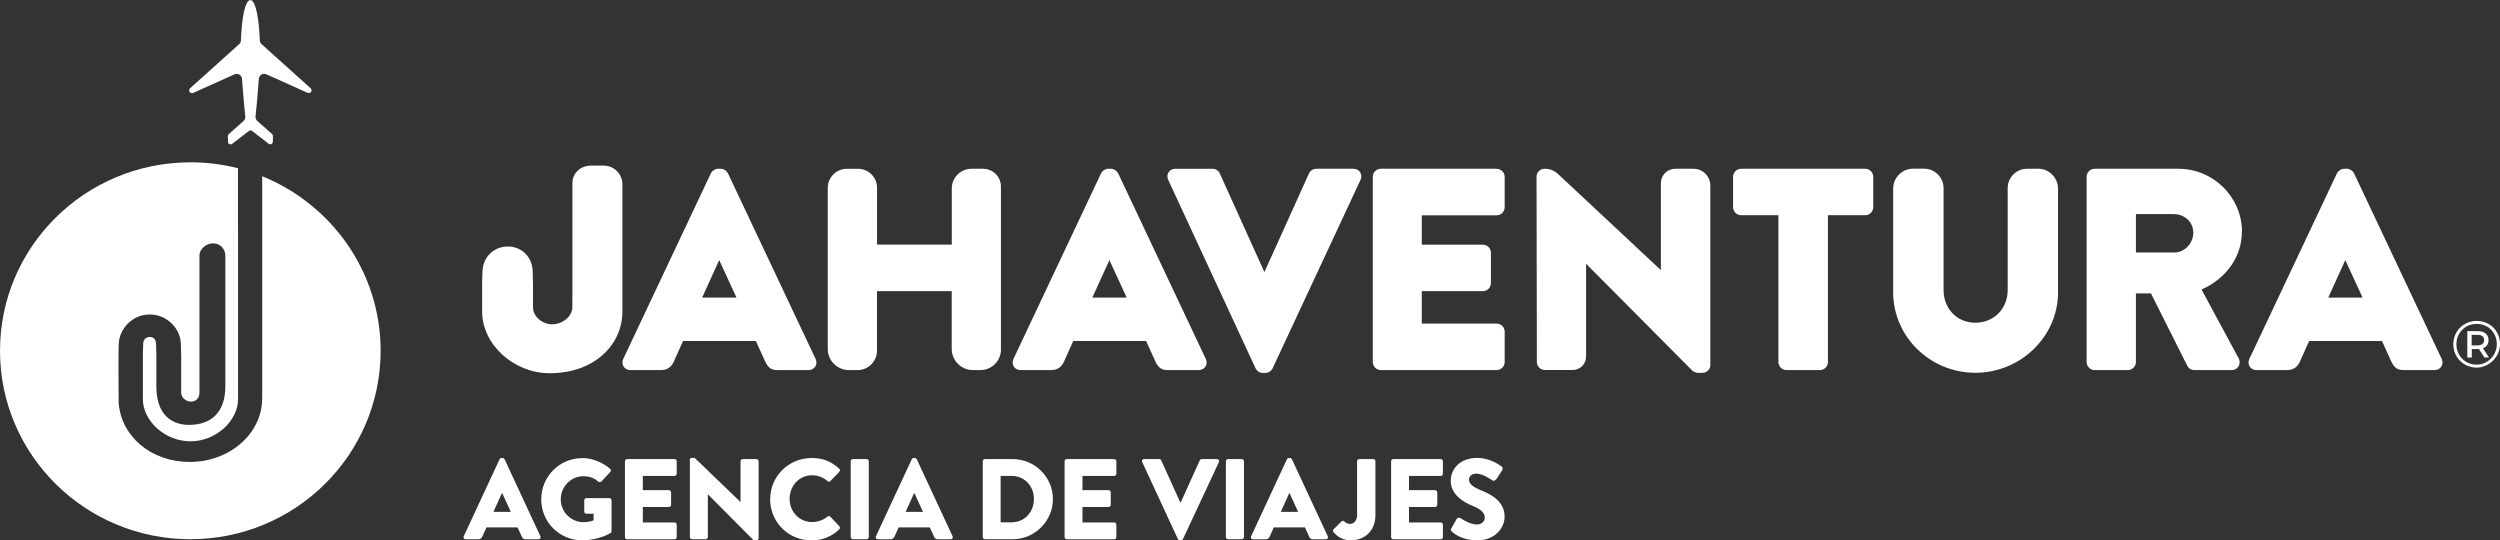 <svg xmlns="http://www.w3.org/2000/svg" id="Capa_2" data-name="Capa 2" viewBox="0 0 334.19 72.24"><rect x="0" y="0" width="334.19" height="72.24" fill="#333333" stroke="none"/><defs><style>      .cls-1 {        fill: #fff;      }    </style></defs><g id="Capa_1-2" data-name="Capa 1"><g><path class="cls-1" d="m61.99,71.69l4.79-10.3c.05-.09.15-.17.26-.17h.15c.11,0,.21.08.26.17l4.79,10.3c.09.2-.03.4-.26.4h-1.7c-.28,0-.4-.09-.54-.38l-.55-1.21h-4.16l-.55,1.22c-.08.18-.25.37-.55.37h-1.68c-.23,0-.35-.2-.26-.4Zm6.29-3.27l-1.16-2.53h-.01l-1.15,2.53h2.33Z"></path><path class="cls-1" d="m77.83,61.23c1.29,0,2.69.54,3.73,1.44.14.11.15.29.03.41l-1.21,1.29c-.12.11-.29.11-.41.02-.58-.54-1.25-.73-2-.73-1.67,0-3.01,1.41-3.01,3.09s1.36,3.05,3.03,3.05c.44,0,.9-.06,1.36-.24v-.89h-.96c-.17,0-.29-.12-.29-.28v-1.51c0-.17.12-.29.29-.29h3.08c.15,0,.28.14.28.29v4.12c.01.08-.05.2-.11.24,0,0-1.58.99-3.8.99-3.04,0-5.49-2.42-5.49-5.48s2.45-5.51,5.49-5.51Z"></path><path class="cls-1" d="m83.54,61.66c0-.15.12-.29.29-.29h6.34c.17,0,.29.14.29.29v1.67c0,.15-.12.29-.29.29h-4.24v1.9h3.49c.15,0,.29.14.29.29v1.67c0,.17-.14.29-.29.29h-3.49v2.07h4.24c.17,0,.29.14.29.29v1.67c0,.15-.12.29-.29.29h-6.34c-.17,0-.29-.14-.29-.29v-10.13Z"></path><path class="cls-1" d="m92.19,61.49c0-.15.14-.28.29-.28h.38l6.11,5.88h.02v-5.43c0-.15.12-.29.29-.29h1.84c.15,0,.29.14.29.29v10.3c0,.15-.14.28-.29.28h-.24s-.17-.05-.2-.08l-6.05-6.08h-.01v5.71c0,.15-.12.29-.29.29h-1.82c-.15,0-.29-.14-.29-.29v-10.3Z"></path><path class="cls-1" d="m108.47,61.22c1.53,0,2.66.47,3.7,1.42.14.12.14.31.02.43l-1.19,1.24c-.11.11-.28.11-.38,0-.57-.51-1.32-.78-2.07-.78-1.73,0-3,1.44-3,3.15s1.29,3.11,3.01,3.11c.72,0,1.5-.26,2.05-.73.11-.09.31-.09.4.02l1.19,1.27c.11.11.09.31-.01.41-1.04,1.01-2.36,1.48-3.72,1.48-3.06,0-5.52-2.43-5.52-5.49s2.46-5.52,5.52-5.52Z"></path><path class="cls-1" d="m113.72,61.66c0-.15.14-.29.29-.29h1.84c.15,0,.29.14.29.29v10.13c0,.15-.14.29-.29.29h-1.84c-.15,0-.29-.14-.29-.29v-10.13Z"></path><path class="cls-1" d="m117.09,71.69l4.79-10.3c.05-.09.15-.17.26-.17h.15c.11,0,.21.08.26.17l4.79,10.3c.09.2-.03.4-.26.4h-1.7c-.28,0-.4-.09-.54-.38l-.55-1.21h-4.16l-.55,1.22c-.08.18-.25.37-.55.37h-1.68c-.23,0-.35-.2-.26-.4Zm6.29-3.27l-1.16-2.53h-.01l-1.15,2.53h2.33Z"></path><path class="cls-1" d="m131.37,61.66c0-.15.12-.29.28-.29h3.73c2.95,0,5.37,2.4,5.37,5.34s-2.42,5.37-5.37,5.37h-3.73c-.15,0-.28-.14-.28-.29v-10.13Zm3.86,8.16c1.73,0,2.98-1.36,2.98-3.11s-1.26-3.09-2.98-3.09h-1.47v6.2h1.47Z"></path><path class="cls-1" d="m142.31,61.66c0-.15.12-.29.29-.29h6.34c.17,0,.29.14.29.29v1.67c0,.15-.12.29-.29.29h-4.24v1.9h3.49c.15,0,.29.14.29.29v1.67c0,.17-.14.29-.29.29h-3.49v2.07h4.24c.17,0,.29.14.29.29v1.67c0,.15-.12.29-.29.29h-6.34c-.17,0-.29-.14-.29-.29v-10.13Z"></path><path class="cls-1" d="m152.67,61.77c-.09-.2.03-.4.26-.4h2.04c.12,0,.23.09.26.17l2.53,5.59h.09l2.53-5.59c.03-.08.14-.17.26-.17h2.04c.23,0,.35.2.26.4l-4.81,10.3c-.05.09-.14.17-.26.17h-.15c-.12,0-.21-.08-.26-.17l-4.77-10.3Z"></path><path class="cls-1" d="m163.87,61.66c0-.15.14-.29.29-.29h1.84c.15,0,.29.14.29.29v10.13c0,.15-.14.29-.29.29h-1.84c-.15,0-.29-.14-.29-.29v-10.13Z"></path><path class="cls-1" d="m167.24,71.69l4.79-10.3c.05-.09.15-.17.26-.17h.15c.11,0,.21.08.26.17l4.79,10.3c.09.2-.03.4-.26.4h-1.7c-.28,0-.4-.09-.54-.38l-.55-1.21h-4.16l-.55,1.22c-.08.18-.25.37-.55.37h-1.68c-.23,0-.35-.2-.26-.4Zm6.29-3.27l-1.16-2.53h-.01l-1.15,2.53h2.33Z"></path><path class="cls-1" d="m178.28,70.74l1.04-1.03c.12-.11.29-.12.41,0,.18.18.37.32.78.32s.9-.4.9-1.16v-7.21c0-.15.12-.29.29-.29h1.87c.17,0,.29.14.29.29v7.22c0,2.13-1.5,3.35-3.29,3.35-1.33,0-2.07-.8-2.33-1.12-.08-.12-.06-.28.03-.38Z"></path><path class="cls-1" d="m185.96,61.66c0-.15.12-.29.29-.29h6.34c.17,0,.29.14.29.29v1.67c0,.15-.12.29-.29.29h-4.24v1.9h3.49c.15,0,.29.14.29.29v1.67c0,.17-.14.29-.29.29h-3.49v2.07h4.24c.17,0,.29.14.29.29v1.67c0,.15-.12.29-.29.29h-6.34c-.17,0-.29-.14-.29-.29v-10.13Z"></path><path class="cls-1" d="m194.01,70.63l.72-1.27c.12-.2.41-.17.52-.09.06.03,1.16.84,2.17.84.61,0,1.06-.38,1.06-.92,0-.64-.54-1.13-1.58-1.55-1.32-.52-2.97-1.55-2.97-3.38,0-1.52,1.18-3.05,3.53-3.05,1.59,0,2.82.81,3.27,1.15.18.11.15.38.09.49l-.78,1.18c-.11.17-.38.31-.52.2-.14-.08-1.25-.92-2.19-.92-.55,0-.96.37-.96.78,0,.57.46.99,1.67,1.48,1.19.47,3.09,1.41,3.09,3.49,0,1.58-1.36,3.17-3.61,3.17-1.99,0-3.09-.83-3.44-1.18-.15-.15-.2-.21-.08-.43Z"></path></g><path class="cls-1" d="m97.3,23.17c-.18-.36-.57-.61-.95-.61h-.37c-.38,0-.77.25-.96.62l-11.71,24.81h0c-.16.35-.14.71.05,1.01.19.3.52.47.91.47h4.12c.77,0,1.38-.41,1.67-1.11l1.25-2.78s0,0,.01,0h9.71s0,0,.01,0l1.25,2.75c.4.84.82,1.14,1.63,1.14h4.15c.39,0,.72-.17.91-.47.19-.29.21-.66.05-1.01l-11.72-24.82Zm1.13,16.61h-4.55s-.02,0-.01-.02l2.26-4.97s.02,0,.02,0l2.29,4.97s0,.02-.01.02Z"></path><path class="cls-1" d="m131.46,22.56h-1.59c-1.46,0-2.64,1.18-2.64,2.64v7.49s0,.01-.01.01h-9.97s-.01,0-.01-.01v-7.58c0-1.41-1.14-2.55-2.55-2.55h-1.49c-1.4,0-2.55,1.15-2.55,2.55v21.54c0,1.55,1.27,2.82,2.82,2.82h1.17c1.43,0,2.59-1.16,2.59-2.59v-7.95s0-.01.01-.01h9.97s.01,0,.01.01v7.7c0,1.57,1.27,2.84,2.84,2.84h1c1.51,0,2.74-1.23,2.74-2.74v-21.8c0-1.3-1.06-2.36-2.36-2.36Z"></path><path class="cls-1" d="m149.46,23.17c-.18-.36-.57-.61-.95-.61h-.37c-.38,0-.77.25-.96.62l-11.71,24.81h0c-.16.35-.14.71.05,1.01.19.3.52.47.91.47h4.12c.77,0,1.38-.41,1.67-1.11l1.25-2.78s0,0,.01,0h9.71s0,0,.01,0l1.25,2.75c.4.84.82,1.14,1.63,1.14h4.15c.39,0,.72-.17.91-.47.19-.29.21-.66.05-1.01l-11.72-24.82Zm1.13,16.61h-4.55s-.02,0-.01-.02l2.26-4.97s.02,0,.02,0l2.29,4.97s0,.02-.01.02Z"></path><path class="cls-1" d="m180.92,22.56h-4.98c-.46,0-.84.33-.96.62l-5.95,13.17s-.02,0-.02,0l-5.95-13.16c-.12-.31-.5-.63-.96-.63h-4.98c-.39,0-.72.17-.91.47-.19.29-.21.66-.05,1.01l11.68,25.2c.19.37.55.61.95.61h.37c.4,0,.76-.23.96-.62l11.75-25.19c.16-.34.14-.71-.05-1.01-.19-.3-.52-.47-.91-.47Z"></path><path class="cls-1" d="m200.06,22.56h-15.47c-.59,0-1.08.48-1.08,1.08v24.75c0,.59.48,1.08,1.08,1.08h15.47c.59,0,1.08-.48,1.08-1.08v-4.05c0-.59-.48-1.08-1.08-1.08h-9.99s-.01,0-.01-.01v-4.32s0-.01.01-.01h8.15c.59,0,1.08-.48,1.08-1.08v-4.05c0-.59-.48-1.08-1.08-1.08h-8.15s-.01,0-.01-.01v-3.91s0-.01.01-.01h9.99c.59,0,1.08-.48,1.08-1.08v-4.05c0-.59-.48-1.08-1.08-1.08Z"></path><path class="cls-1" d="m226.4,22.56h-2.46c-1.06,0-1.92.86-1.92,1.92v11.61s-.01.02-.02,0l-13.73-12.83c-.47-.45-1.09-.7-1.74-.7h-.07c-.58,0-1.06.47-1.06,1.03l.04,24.81c0,.57.5,1.06,1.06,1.06h3.73c.99,0,1.79-.8,1.79-1.79v-12.39s.01-.02.02,0l14.19,14.27c.15.15.54.29.74.29h.6c.58,0,1.06-.47,1.06-1.03v-24c0-1.24-1.01-2.25-2.25-2.25Z"></path><path class="cls-1" d="m249.34,22.56h-16.59c-.59,0-1.08.48-1.08,1.08v4.05c0,.59.48,1.08,1.08,1.08h4.97s.01,0,.01.01v19.61c0,.59.48,1.08,1.08,1.08h4.46c.59,0,1.08-.48,1.08-1.08v-19.61s0-.01.01-.01h4.97c.59,0,1.08-.48,1.08-1.08v-4.05c0-.59-.48-1.08-1.08-1.08Z"></path><path class="cls-1" d="m272.43,22.56h-1.47c-1.43,0-2.58,1.16-2.58,2.58v13.64c0,2.49-1.86,4.36-4.32,4.36s-4.25-1.88-4.25-4.36v-13.62c0-1.44-1.17-2.61-2.61-2.61h-1.47c-1.46,0-2.66,1.2-2.66,2.66v13.86c0,5.93,4.93,10.76,10.98,10.76s11.06-4.83,11.06-10.76v-13.84c0-1.48-1.21-2.68-2.68-2.68Z"></path><path class="cls-1" d="m299.7,31c0-4.65-3.82-8.44-8.51-8.44h-11.18c-.59,0-1.08.48-1.08,1.08v24.75c0,.59.48,1.08,1.08,1.08h4.43c.59,0,1.08-.48,1.08-1.08v-9.16s0-.01.01-.01h1.99s0,0,.01,0l4.88,9.72c.13.26.47.53.91.53h4.98c.41,0,.75-.18.94-.5.19-.32.2-.75,0-1.1l-4.94-9.15s0-.01,0-.02c3.33-1.49,5.38-4.4,5.38-7.69Zm-9,2.75h-5.17s-.01,0-.01-.01v-5.11s0-.01.01-.01h5.07c1.07,0,2.08.62,2.44,1.62.62,1.72-.74,3.51-2.34,3.51Z"></path><path class="cls-1" d="m314.67,23.17c-.18-.36-.57-.61-.95-.61h-.37c-.38,0-.77.25-.96.62l-11.71,24.81h0c-.16.35-.14.71.05,1.01.19.3.52.47.91.47h4.12c.77,0,1.38-.41,1.67-1.11l1.25-2.78s0,0,.01,0h9.71s0,0,.01,0l1.25,2.75c.4.84.82,1.14,1.63,1.14h4.15c.39,0,.72-.17.91-.47.19-.29.21-.66.05-1.01l-11.72-24.82Zm1.13,16.61h-4.55s-.02,0-.01-.02l2.26-4.97s.02,0,.02,0l2.29,4.97s0,.02-.01.02Z"></path><path class="cls-1" d="m331.08,42.9c-1.78,0-3.13,1.38-3.13,3.12s1.35,3.11,3.1,3.12c1.72,0,3.17-1.48,3.14-3.2-.03-1.73-1.35-3.04-3.11-3.04Zm.29,5.83c-1.69.17-3.01-1.09-3.01-2.71,0-1.52,1.16-2.72,2.71-2.72,1.65,0,2.84,1.32,2.68,3-.12,1.25-1.14,2.3-2.39,2.43Z"></path><path class="cls-1" d="m331.93,46.54c.46-.17.73-.55.73-1.08,0-.73-.55-1.2-1.43-1.2h-1.4s-.01,0-.01.01v3.52h.6v-1.13h.96l.73,1.13h.61l-.8-1.23s0-.01,0-.02Zm-.75-.37h-.78v-1.41h.78c.57,0,.89.25.89.7s-.33.71-.89.71Z"></path><path class="cls-1" d="m25.44,72.08c14.05,0,25.44-11.28,25.44-25.19,0-10.54-6.55-19.57-15.83-23.33v29.66c0,.08,0,.16-.01.23-.1,4.59-4.4,8.3-9.66,8.3s-9.17-3.46-9.52-7.88c-.02-.26-.02-6.46-.02-6.48h0c0-.48.02-1.72.12-2.12.46-1.88,2.11-3.23,4.05-3.23s3.65,1.34,4.09,3.25c.09.39.11,1.65.11,2.1h.01v5.14c0,.57.59,1.16,1.32,1.16s1.12-.59,1.12-1.16v-.37c0-.12,0-.25,0-.38,0,0,0-14.65,0-14.65v-2.97c0-.9.93-1.63,1.83-1.63s1.63.73,1.63,1.63v17.62h0c-.05,3.24-1.77,5.02-4.87,5.02-1.3,0-4.3-.49-4.35-5.02,0-.04,0-3.44,0-4.23,0-.25-.02-1.25-.04-1.58,0-.36-.16-.92-.83-.92s-.89.52-.89.91c-.02.29-.04,1.05-.04,1.43h0v6c0,2.77,2.85,5.6,6.36,5.6s6.36-2.83,6.36-5.6v-22.94c0-.1,0-.21-.01-.31v-7.65c-2.03-.52-4.15-.79-6.35-.79C11.39,21.7,0,32.98,0,46.89s11.39,25.19,25.44,25.19Z"></path><path class="cls-1" d="m25.83,12.42l5.51-2.48c.46-.21.98.11,1.01.61.15,2.18.35,4.21.44,5.02.02.23-.06.46-.24.61l-1.97,1.75c-.09.08-.14.21-.12.33l.02.71c0,.28.33.43.55.26l2.25-1.73c.12-.09.29-.09.42,0l2.22,1.72c.22.17.54.02.55-.26l.02-.71c.01-.12-.03-.25-.12-.33l-1.97-1.75c-.17-.15-.26-.38-.24-.61.09-.8.29-2.84.44-5.02.03-.5.55-.81,1.01-.61l5.51,2.48c.25.11.53-.07.53-.34,0-.11-.05-.21-.13-.28l-1.56-1.4c-.15-.14-.99-.89-.99-.89l-1.67-1.5c-.15-.14-.99-.89-.99-.89l-1.34-1.21c-.15-.13-.23-.32-.24-.51-.1-2.86-.54-5.38-1.26-5.38s-1.16,2.52-1.26,5.38c0,.2-.09.38-.24.51l-1.34,1.21s-.84.76-.99.89l-1.67,1.5s-.84.76-.99.89l-1.56,1.4c-.08.07-.13.17-.13.28,0,.27.28.46.53.34Z"></path><path class="cls-1" d="m80.71,22.14c-.25,0-1.38,0-1.72,0-1.37,0-2.47.98-2.47,2.35v15.3c0,.06,0,.13-.01.19,0,.02,0,.04,0,.06v1c0,1.33-1.39,2.31-2.69,2.31s-2.57-.99-2.57-2.31v-.93s0-.07,0-.11v-2c0-.25-.02-1.25-.04-1.72-.04-1.9-1.46-3.33-3.32-3.33s-3.34,1.41-3.39,3.3c-.03.43-.04,1.23-.05,1.58v3.82c0,4.39,4.22,8.24,9.02,8.24,6.05,0,9.73-3.85,9.73-8.24v-17.04c-.01-1.36-1.12-2.47-2.49-2.47Z"></path></g></svg>